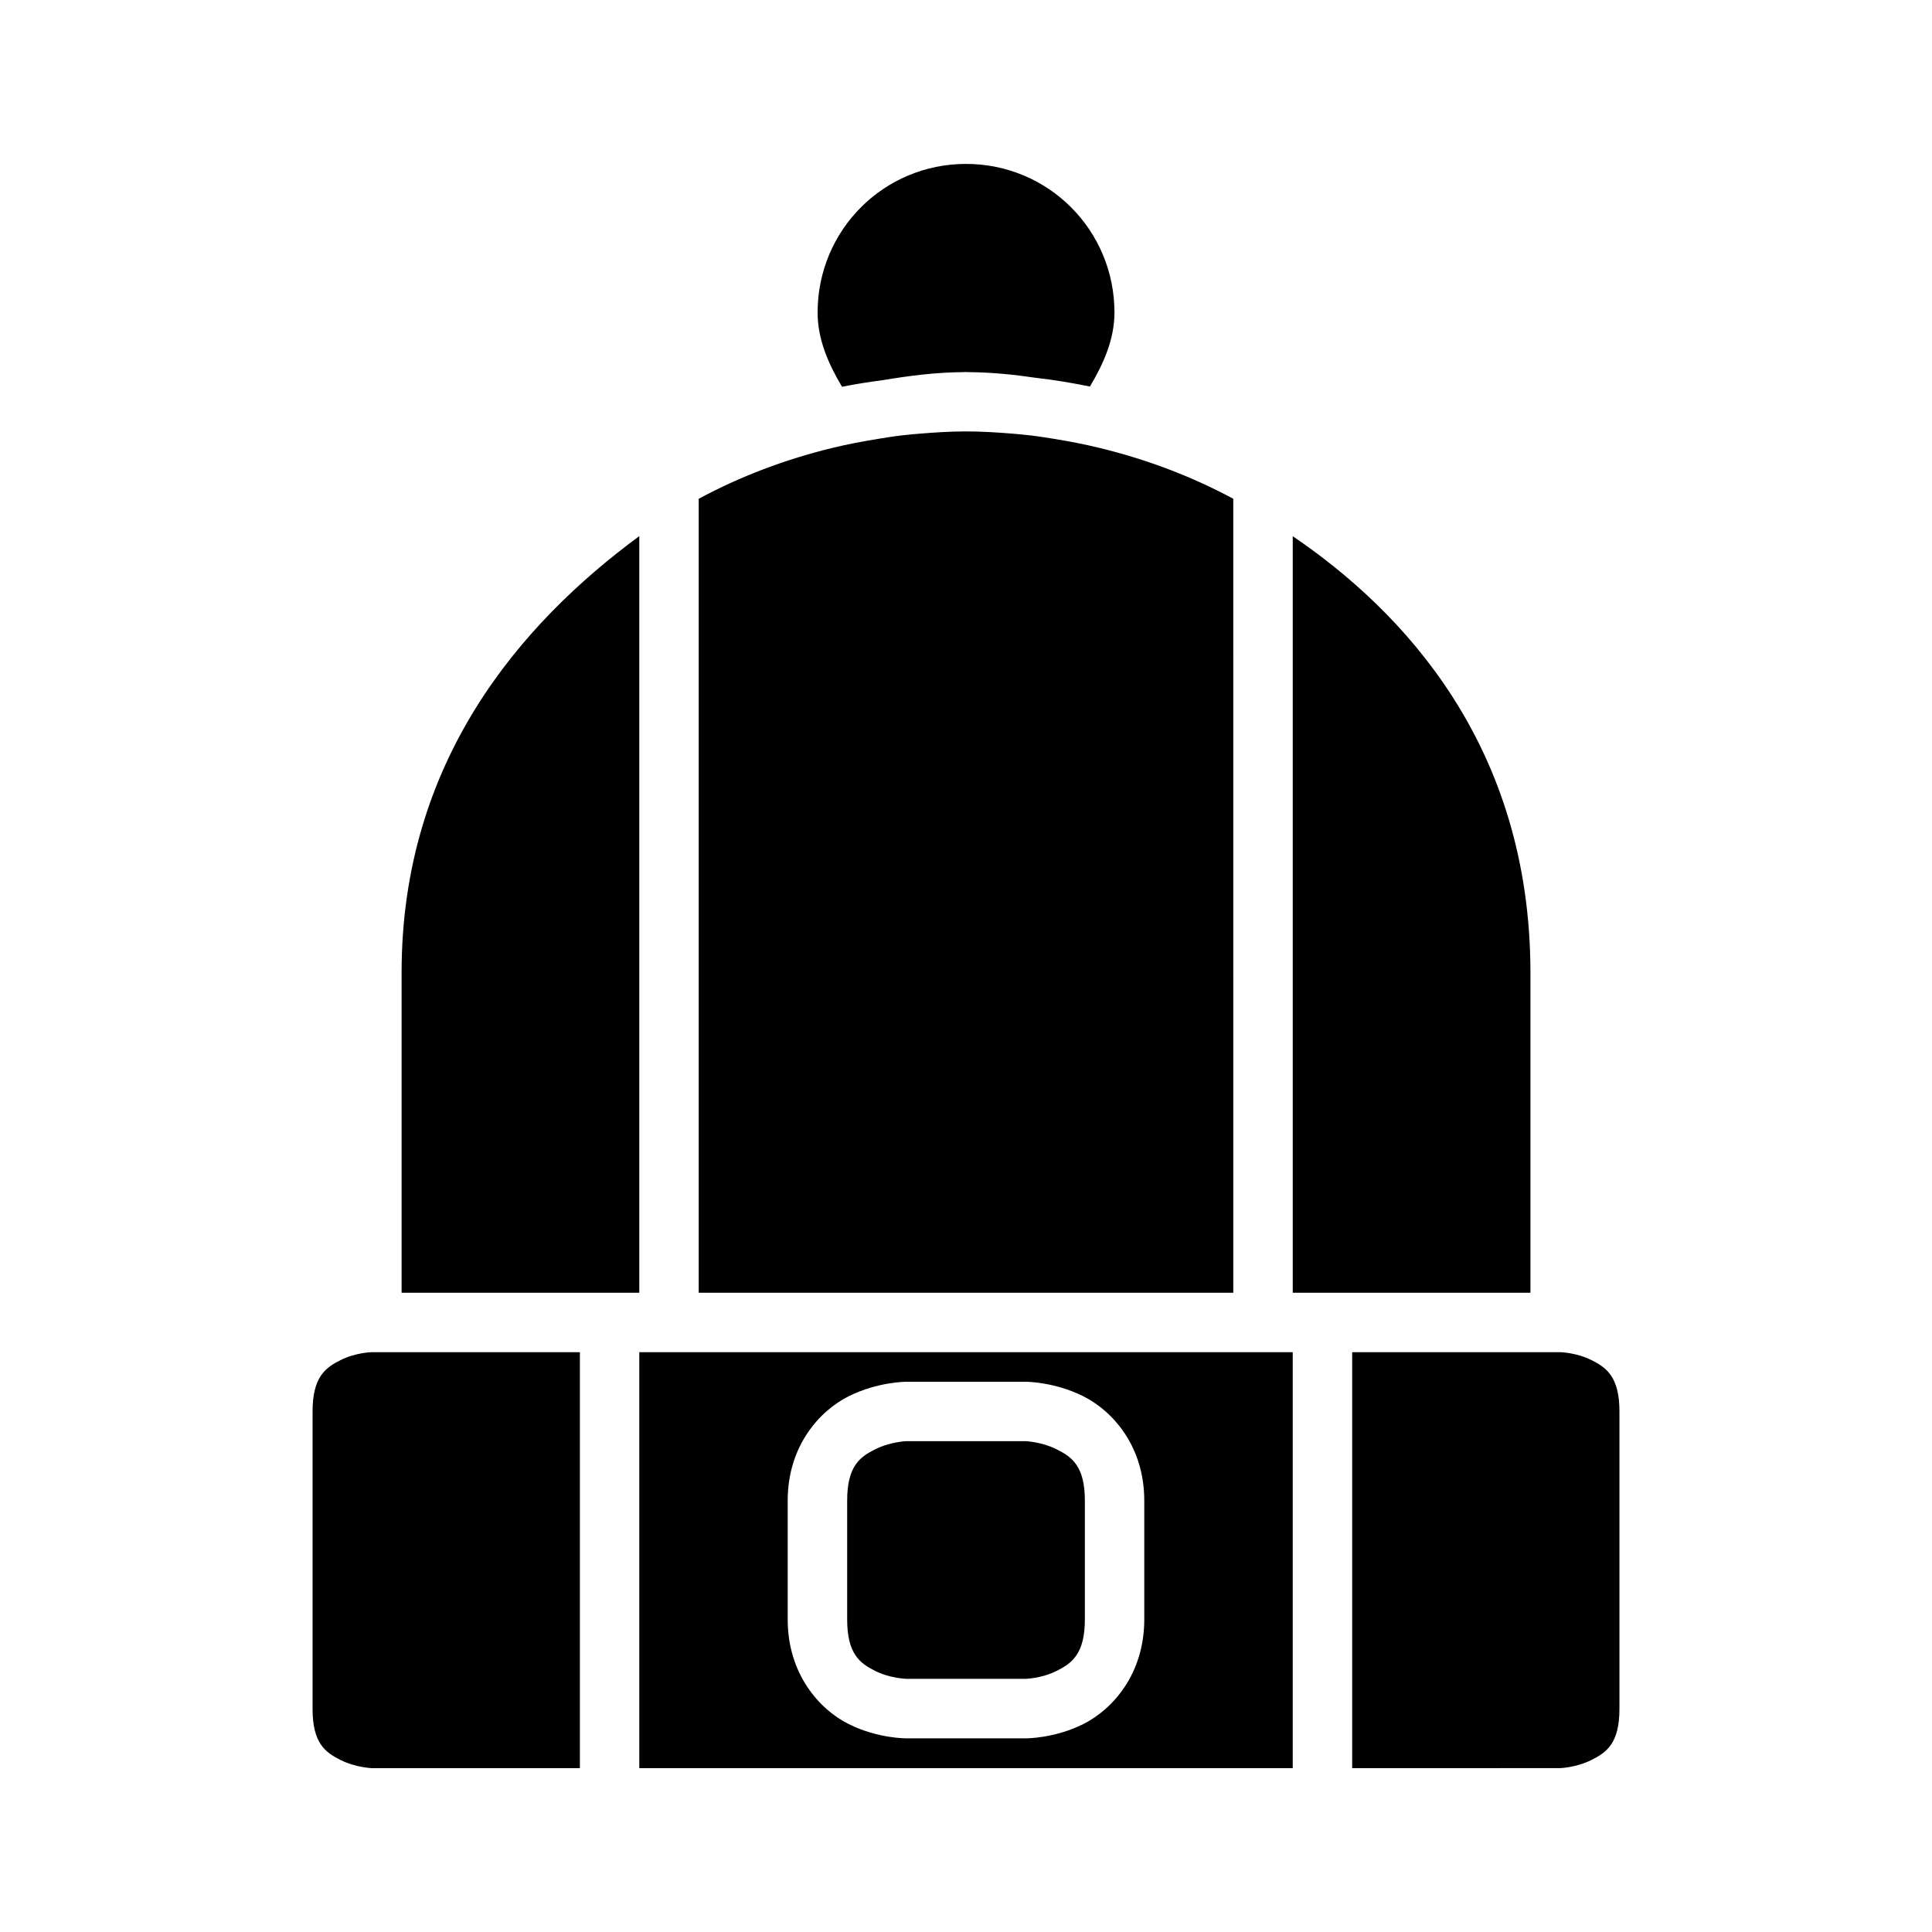 <?xml version="1.0" encoding="UTF-8"?>
<!-- Uploaded to: ICON Repo, www.svgrepo.com, Generator: ICON Repo Mixer Tools -->
<svg fill="#000000" width="800px" height="800px" version="1.1" viewBox="144 144 512 512" xmlns="http://www.w3.org/2000/svg">
 <g>
  <path d="m313.42 502.34v110.24h173.17v-110.24zm70.832 7.84h31.504s7.547-0.047 15.328 3.844 16.16 13.227 16.16 27.66v31.488c0 14.434-8.379 23.832-16.16 27.723s-15.328 3.781-15.328 3.781h-31.504s-7.562 0.109-15.344-3.781-16.16-13.289-16.16-27.723v-31.488c0-14.434 8.379-23.77 16.16-27.66s15.344-3.844 15.344-3.844z"/>
  <path d="m384.25 525.92s-4.277 0.141-8.301 2.152c-4.027 2.012-7.441 4.422-7.441 13.605v31.488c0 9.184 3.414 11.641 7.441 13.652 4.023 2.012 8.301 2.09 8.301 2.09h31.504s4.215-0.078 8.242-2.09c4.027-2.012 7.504-4.469 7.504-13.652v-31.488c0-9.184-3.477-11.594-7.504-13.605s-8.242-2.152-8.242-2.152z"/>
  <path d="m502.34 502.34h55.09s4.277 0.078 8.301 2.09c4.027 2.012 7.441 4.469 7.441 13.652v78.75c0 9.184-3.414 11.578-7.441 13.59-4.027 2.012-8.301 2.152-8.301 2.152l-55.09 0.004z"/>
  <path d="m242.53 502.34h55.148v110.24h-55.09s-4.293-0.141-8.316-2.152c-4.027-2.012-7.441-4.406-7.441-13.59v-78.754c0-9.184 3.414-11.641 7.441-13.652 3.981-1.988 8.16-2.09 8.258-2.09z"/>
  <path d="m486.59 286.1c28.961 19.68 62.992 55.285 62.992 115.76v84.73h-62.992z"/>
  <path d="m313.42 286.07v200.52h-62.992v-84.898c0-55.723 31.188-92.195 62.992-115.62z"/>
  <path d="m399.83 258.33h0.109 0.062c4.188 0 8.32 0.262 12.422 0.602 1.566 0.137 3.133 0.273 4.688 0.461 2.086 0.238 4.137 0.586 6.195 0.906 4.012 0.652 7.988 1.414 11.914 2.367 12.547 3.031 24.508 7.539 35.609 13.516l0.004 210.41h-141.67v-210.41c11.09-5.969 23.043-10.484 35.578-13.516 3.891-0.945 7.848-1.688 11.824-2.336 2.066-0.324 4.117-0.684 6.211-0.922 1.617-0.195 3.246-0.336 4.875-0.477 4.027-0.328 8.07-0.594 12.176-0.602z"/>
  <path d="m400 187.44c21.832 0 39.344 17.559 39.344 39.391-0.004 7.078-2.898 13.57-6.504 19.602-4.715-0.957-9.48-1.762-14.328-2.305-5.844-0.867-11.777-1.469-17.883-1.508-0.137-0.008-0.277-0.016-0.414-0.016-0.051 0-0.102-0.016-0.152-0.016h-0.062c-0.223 0-0.441 0.012-0.66 0.031-7.293 0.047-14.309 0.945-21.25 2.106-3.68 0.492-7.348 1.039-10.945 1.77-3.613-6.051-6.473-12.566-6.473-19.664 0-21.832 17.5-39.391 39.328-39.391z"/>
 </g>
</svg>
